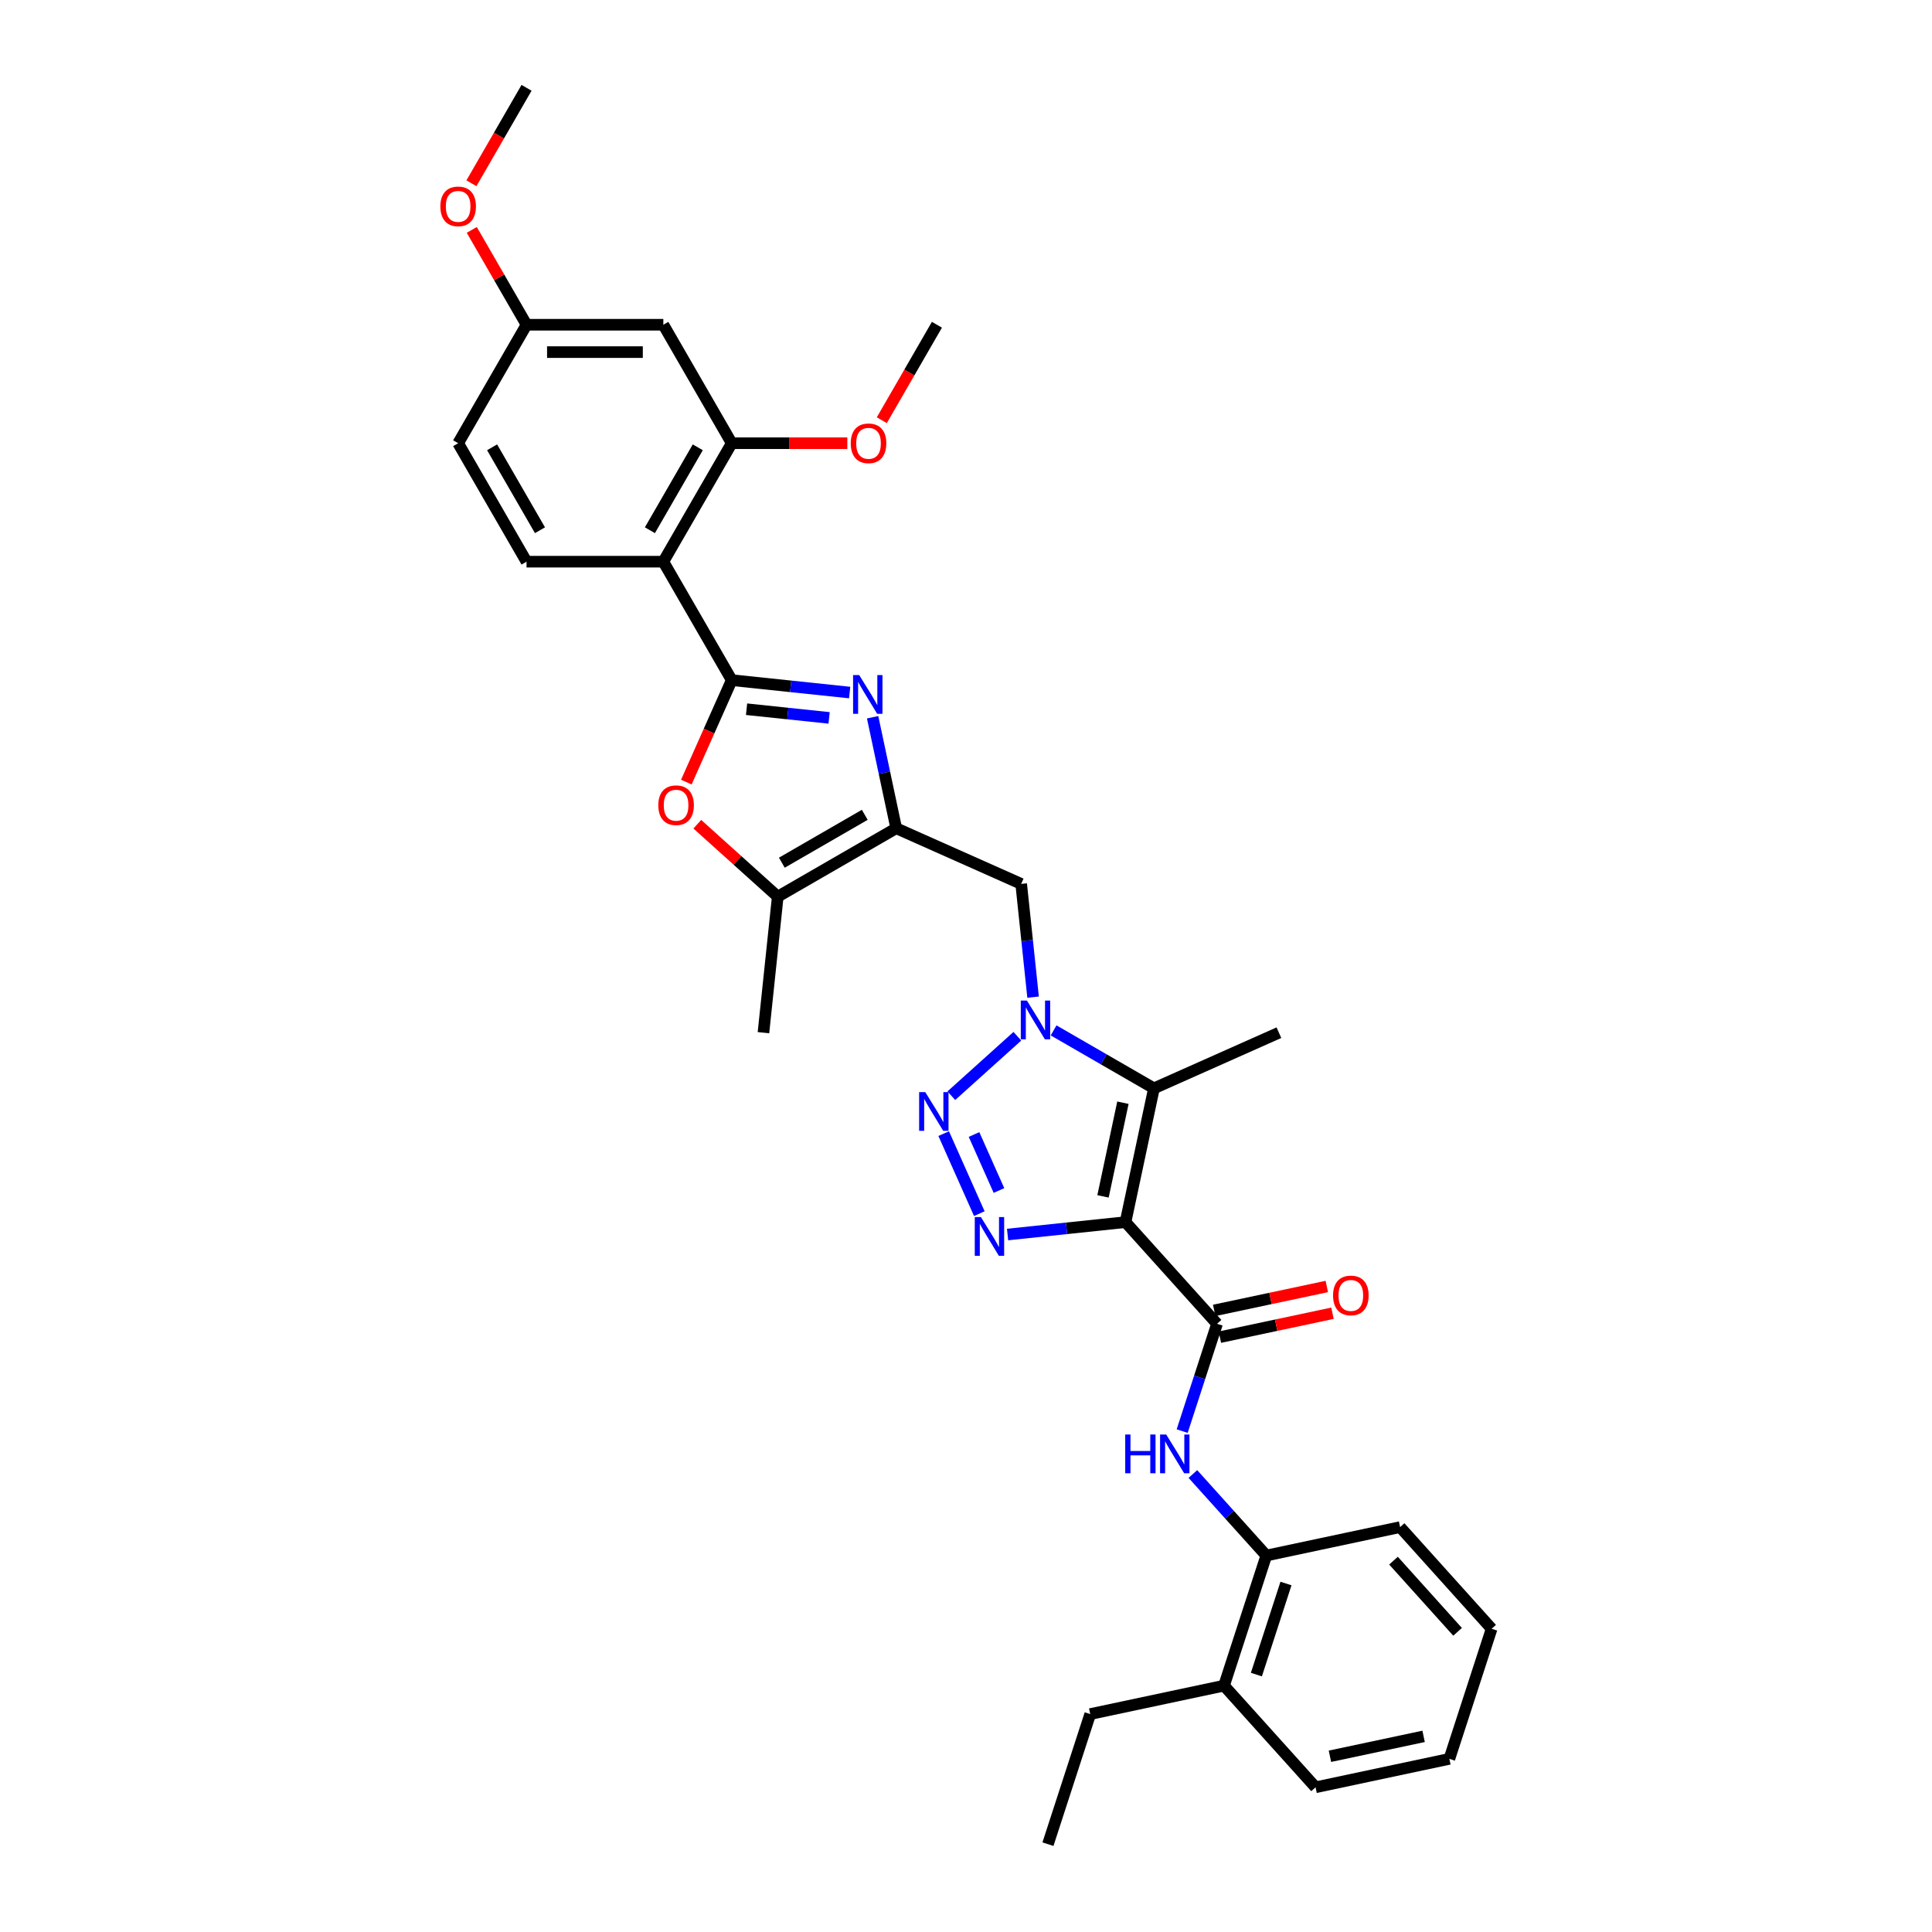 <?xml version='1.0' encoding='iso-8859-1'?>
<svg version='1.1' baseProfile='full'
              xmlns='http://www.w3.org/2000/svg'
                      xmlns:rdkit='http://www.rdkit.org/xml'
                      xmlns:xlink='http://www.w3.org/1999/xlink'
                  xml:space='preserve'
width='1000px' height='1000px' viewBox='0 0 1000 1000'>
<!-- END OF HEADER -->
<rect style='opacity:1.0;fill:#FFFFFF;stroke:none' width='1000' height='1000' x='0' y='0'> </rect>
<path class='bond-2' d='M 582.561,632.574 L 552.04,635.782' style='fill:none;fill-rule:evenodd;stroke:#000000;stroke-width:6px;stroke-linecap:butt;stroke-linejoin:miter;stroke-opacity:1' />
<path class='bond-2' d='M 552.04,635.782 L 521.519,638.99' style='fill:none;fill-rule:evenodd;stroke:#0000FF;stroke-width:6px;stroke-linecap:butt;stroke-linejoin:miter;stroke-opacity:1' />
<path class='bond-5' d='M 582.561,632.574 L 597.282,563.318' style='fill:none;fill-rule:evenodd;stroke:#000000;stroke-width:6px;stroke-linecap:butt;stroke-linejoin:miter;stroke-opacity:1' />
<path class='bond-5' d='M 570.918,619.242 L 581.222,570.762' style='fill:none;fill-rule:evenodd;stroke:#000000;stroke-width:6px;stroke-linecap:butt;stroke-linejoin:miter;stroke-opacity:1' />
<path class='bond-7' d='M 582.561,632.574 L 629.938,685.192' style='fill:none;fill-rule:evenodd;stroke:#000000;stroke-width:6px;stroke-linecap:butt;stroke-linejoin:miter;stroke-opacity:1' />
<path class='bond-0' d='M 378.743,352.044 L 409.264,355.252' style='fill:none;fill-rule:evenodd;stroke:#000000;stroke-width:6px;stroke-linecap:butt;stroke-linejoin:miter;stroke-opacity:1' />
<path class='bond-0' d='M 409.264,355.252 L 439.785,358.46' style='fill:none;fill-rule:evenodd;stroke:#0000FF;stroke-width:6px;stroke-linecap:butt;stroke-linejoin:miter;stroke-opacity:1' />
<path class='bond-0' d='M 386.419,367.089 L 407.784,369.335' style='fill:none;fill-rule:evenodd;stroke:#000000;stroke-width:6px;stroke-linecap:butt;stroke-linejoin:miter;stroke-opacity:1' />
<path class='bond-0' d='M 407.784,369.335 L 429.148,371.58' style='fill:none;fill-rule:evenodd;stroke:#0000FF;stroke-width:6px;stroke-linecap:butt;stroke-linejoin:miter;stroke-opacity:1' />
<path class='bond-8' d='M 378.743,352.044 L 343.342,290.726' style='fill:none;fill-rule:evenodd;stroke:#000000;stroke-width:6px;stroke-linecap:butt;stroke-linejoin:miter;stroke-opacity:1' />
<path class='bond-35' d='M 378.743,352.044 L 366.995,378.431' style='fill:none;fill-rule:evenodd;stroke:#000000;stroke-width:6px;stroke-linecap:butt;stroke-linejoin:miter;stroke-opacity:1' />
<path class='bond-35' d='M 366.995,378.431 L 355.247,404.817' style='fill:none;fill-rule:evenodd;stroke:#FF0000;stroke-width:6px;stroke-linecap:butt;stroke-linejoin:miter;stroke-opacity:1' />
<path class='bond-1' d='M 545.338,533.328 L 571.31,548.323' style='fill:none;fill-rule:evenodd;stroke:#0000FF;stroke-width:6px;stroke-linecap:butt;stroke-linejoin:miter;stroke-opacity:1' />
<path class='bond-1' d='M 571.31,548.323 L 597.282,563.318' style='fill:none;fill-rule:evenodd;stroke:#000000;stroke-width:6px;stroke-linecap:butt;stroke-linejoin:miter;stroke-opacity:1' />
<path class='bond-11' d='M 534.724,516.12 L 531.643,486.81' style='fill:none;fill-rule:evenodd;stroke:#0000FF;stroke-width:6px;stroke-linecap:butt;stroke-linejoin:miter;stroke-opacity:1' />
<path class='bond-11' d='M 531.643,486.81 L 528.563,457.5' style='fill:none;fill-rule:evenodd;stroke:#000000;stroke-width:6px;stroke-linecap:butt;stroke-linejoin:miter;stroke-opacity:1' />
<path class='bond-33' d='M 526.589,536.357 L 492.405,567.136' style='fill:none;fill-rule:evenodd;stroke:#0000FF;stroke-width:6px;stroke-linecap:butt;stroke-linejoin:miter;stroke-opacity:1' />
<path class='bond-3' d='M 506.893,628.179 L 488.454,586.766' style='fill:none;fill-rule:evenodd;stroke:#0000FF;stroke-width:6px;stroke-linecap:butt;stroke-linejoin:miter;stroke-opacity:1' />
<path class='bond-3' d='M 517.064,616.208 L 504.157,587.218' style='fill:none;fill-rule:evenodd;stroke:#0000FF;stroke-width:6px;stroke-linecap:butt;stroke-linejoin:miter;stroke-opacity:1' />
<path class='bond-4' d='M 451.667,371.241 L 457.773,399.971' style='fill:none;fill-rule:evenodd;stroke:#0000FF;stroke-width:6px;stroke-linecap:butt;stroke-linejoin:miter;stroke-opacity:1' />
<path class='bond-4' d='M 457.773,399.971 L 463.88,428.702' style='fill:none;fill-rule:evenodd;stroke:#000000;stroke-width:6px;stroke-linecap:butt;stroke-linejoin:miter;stroke-opacity:1' />
<path class='bond-21' d='M 597.282,563.318 L 661.964,534.519' style='fill:none;fill-rule:evenodd;stroke:#000000;stroke-width:6px;stroke-linecap:butt;stroke-linejoin:miter;stroke-opacity:1' />
<path class='bond-6' d='M 463.88,428.702 L 528.563,457.5' style='fill:none;fill-rule:evenodd;stroke:#000000;stroke-width:6px;stroke-linecap:butt;stroke-linejoin:miter;stroke-opacity:1' />
<path class='bond-10' d='M 463.88,428.702 L 402.562,464.103' style='fill:none;fill-rule:evenodd;stroke:#000000;stroke-width:6px;stroke-linecap:butt;stroke-linejoin:miter;stroke-opacity:1' />
<path class='bond-10' d='M 447.602,421.748 L 404.68,446.53' style='fill:none;fill-rule:evenodd;stroke:#000000;stroke-width:6px;stroke-linecap:butt;stroke-linejoin:miter;stroke-opacity:1' />
<path class='bond-12' d='M 629.938,685.192 L 620.914,712.963' style='fill:none;fill-rule:evenodd;stroke:#000000;stroke-width:6px;stroke-linecap:butt;stroke-linejoin:miter;stroke-opacity:1' />
<path class='bond-12' d='M 620.914,712.963 L 611.891,740.734' style='fill:none;fill-rule:evenodd;stroke:#0000FF;stroke-width:6px;stroke-linecap:butt;stroke-linejoin:miter;stroke-opacity:1' />
<path class='bond-17' d='M 631.41,692.117 L 660.551,685.923' style='fill:none;fill-rule:evenodd;stroke:#000000;stroke-width:6px;stroke-linecap:butt;stroke-linejoin:miter;stroke-opacity:1' />
<path class='bond-17' d='M 660.551,685.923 L 689.692,679.729' style='fill:none;fill-rule:evenodd;stroke:#FF0000;stroke-width:6px;stroke-linecap:butt;stroke-linejoin:miter;stroke-opacity:1' />
<path class='bond-17' d='M 628.466,678.266 L 657.607,672.072' style='fill:none;fill-rule:evenodd;stroke:#000000;stroke-width:6px;stroke-linecap:butt;stroke-linejoin:miter;stroke-opacity:1' />
<path class='bond-17' d='M 657.607,672.072 L 686.748,665.878' style='fill:none;fill-rule:evenodd;stroke:#FF0000;stroke-width:6px;stroke-linecap:butt;stroke-linejoin:miter;stroke-opacity:1' />
<path class='bond-13' d='M 343.342,290.726 L 378.743,229.408' style='fill:none;fill-rule:evenodd;stroke:#000000;stroke-width:6px;stroke-linecap:butt;stroke-linejoin:miter;stroke-opacity:1' />
<path class='bond-13' d='M 336.388,274.448 L 361.17,231.525' style='fill:none;fill-rule:evenodd;stroke:#000000;stroke-width:6px;stroke-linecap:butt;stroke-linejoin:miter;stroke-opacity:1' />
<path class='bond-14' d='M 343.342,290.726 L 272.538,290.726' style='fill:none;fill-rule:evenodd;stroke:#000000;stroke-width:6px;stroke-linecap:butt;stroke-linejoin:miter;stroke-opacity:1' />
<path class='bond-9' d='M 360.92,426.608 L 381.741,445.356' style='fill:none;fill-rule:evenodd;stroke:#FF0000;stroke-width:6px;stroke-linecap:butt;stroke-linejoin:miter;stroke-opacity:1' />
<path class='bond-9' d='M 381.741,445.356 L 402.562,464.103' style='fill:none;fill-rule:evenodd;stroke:#000000;stroke-width:6px;stroke-linecap:butt;stroke-linejoin:miter;stroke-opacity:1' />
<path class='bond-23' d='M 402.562,464.103 L 395.161,534.519' style='fill:none;fill-rule:evenodd;stroke:#000000;stroke-width:6px;stroke-linecap:butt;stroke-linejoin:miter;stroke-opacity:1' />
<path class='bond-15' d='M 617.433,762.942 L 636.434,784.045' style='fill:none;fill-rule:evenodd;stroke:#0000FF;stroke-width:6px;stroke-linecap:butt;stroke-linejoin:miter;stroke-opacity:1' />
<path class='bond-15' d='M 636.434,784.045 L 655.435,805.148' style='fill:none;fill-rule:evenodd;stroke:#000000;stroke-width:6px;stroke-linecap:butt;stroke-linejoin:miter;stroke-opacity:1' />
<path class='bond-16' d='M 378.743,229.408 L 343.342,168.09' style='fill:none;fill-rule:evenodd;stroke:#000000;stroke-width:6px;stroke-linecap:butt;stroke-linejoin:miter;stroke-opacity:1' />
<path class='bond-22' d='M 378.743,229.408 L 408.658,229.408' style='fill:none;fill-rule:evenodd;stroke:#000000;stroke-width:6px;stroke-linecap:butt;stroke-linejoin:miter;stroke-opacity:1' />
<path class='bond-22' d='M 408.658,229.408 L 438.573,229.408' style='fill:none;fill-rule:evenodd;stroke:#FF0000;stroke-width:6px;stroke-linecap:butt;stroke-linejoin:miter;stroke-opacity:1' />
<path class='bond-20' d='M 272.538,290.726 L 237.136,229.408' style='fill:none;fill-rule:evenodd;stroke:#000000;stroke-width:6px;stroke-linecap:butt;stroke-linejoin:miter;stroke-opacity:1' />
<path class='bond-20' d='M 279.491,274.448 L 254.71,231.525' style='fill:none;fill-rule:evenodd;stroke:#000000;stroke-width:6px;stroke-linecap:butt;stroke-linejoin:miter;stroke-opacity:1' />
<path class='bond-18' d='M 655.435,805.148 L 633.556,872.486' style='fill:none;fill-rule:evenodd;stroke:#000000;stroke-width:6px;stroke-linecap:butt;stroke-linejoin:miter;stroke-opacity:1' />
<path class='bond-18' d='M 665.621,819.624 L 650.305,866.761' style='fill:none;fill-rule:evenodd;stroke:#000000;stroke-width:6px;stroke-linecap:butt;stroke-linejoin:miter;stroke-opacity:1' />
<path class='bond-25' d='M 655.435,805.148 L 724.692,790.427' style='fill:none;fill-rule:evenodd;stroke:#000000;stroke-width:6px;stroke-linecap:butt;stroke-linejoin:miter;stroke-opacity:1' />
<path class='bond-36' d='M 343.342,168.09 L 272.538,168.09' style='fill:none;fill-rule:evenodd;stroke:#000000;stroke-width:6px;stroke-linecap:butt;stroke-linejoin:miter;stroke-opacity:1' />
<path class='bond-36' d='M 332.721,182.251 L 283.158,182.251' style='fill:none;fill-rule:evenodd;stroke:#000000;stroke-width:6px;stroke-linecap:butt;stroke-linejoin:miter;stroke-opacity:1' />
<path class='bond-26' d='M 633.556,872.486 L 564.299,887.207' style='fill:none;fill-rule:evenodd;stroke:#000000;stroke-width:6px;stroke-linecap:butt;stroke-linejoin:miter;stroke-opacity:1' />
<path class='bond-27' d='M 633.556,872.486 L 680.933,925.104' style='fill:none;fill-rule:evenodd;stroke:#000000;stroke-width:6px;stroke-linecap:butt;stroke-linejoin:miter;stroke-opacity:1' />
<path class='bond-19' d='M 272.538,168.09 L 237.136,229.408' style='fill:none;fill-rule:evenodd;stroke:#000000;stroke-width:6px;stroke-linecap:butt;stroke-linejoin:miter;stroke-opacity:1' />
<path class='bond-24' d='M 272.538,168.09 L 258.365,143.542' style='fill:none;fill-rule:evenodd;stroke:#000000;stroke-width:6px;stroke-linecap:butt;stroke-linejoin:miter;stroke-opacity:1' />
<path class='bond-24' d='M 258.365,143.542 L 244.191,118.993' style='fill:none;fill-rule:evenodd;stroke:#FF0000;stroke-width:6px;stroke-linecap:butt;stroke-linejoin:miter;stroke-opacity:1' />
<path class='bond-28' d='M 456.423,217.499 L 470.686,192.795' style='fill:none;fill-rule:evenodd;stroke:#FF0000;stroke-width:6px;stroke-linecap:butt;stroke-linejoin:miter;stroke-opacity:1' />
<path class='bond-28' d='M 470.686,192.795 L 484.949,168.09' style='fill:none;fill-rule:evenodd;stroke:#000000;stroke-width:6px;stroke-linecap:butt;stroke-linejoin:miter;stroke-opacity:1' />
<path class='bond-29' d='M 244.012,94.863 L 258.275,70.159' style='fill:none;fill-rule:evenodd;stroke:#FF0000;stroke-width:6px;stroke-linecap:butt;stroke-linejoin:miter;stroke-opacity:1' />
<path class='bond-29' d='M 258.275,70.159 L 272.538,45.455' style='fill:none;fill-rule:evenodd;stroke:#000000;stroke-width:6px;stroke-linecap:butt;stroke-linejoin:miter;stroke-opacity:1' />
<path class='bond-31' d='M 724.692,790.427 L 772.069,843.044' style='fill:none;fill-rule:evenodd;stroke:#000000;stroke-width:6px;stroke-linecap:butt;stroke-linejoin:miter;stroke-opacity:1' />
<path class='bond-31' d='M 721.275,807.795 L 754.439,844.627' style='fill:none;fill-rule:evenodd;stroke:#000000;stroke-width:6px;stroke-linecap:butt;stroke-linejoin:miter;stroke-opacity:1' />
<path class='bond-30' d='M 564.299,887.207 L 542.419,954.545' style='fill:none;fill-rule:evenodd;stroke:#000000;stroke-width:6px;stroke-linecap:butt;stroke-linejoin:miter;stroke-opacity:1' />
<path class='bond-34' d='M 680.933,925.104 L 750.189,910.383' style='fill:none;fill-rule:evenodd;stroke:#000000;stroke-width:6px;stroke-linecap:butt;stroke-linejoin:miter;stroke-opacity:1' />
<path class='bond-34' d='M 688.377,909.044 L 736.856,898.739' style='fill:none;fill-rule:evenodd;stroke:#000000;stroke-width:6px;stroke-linecap:butt;stroke-linejoin:miter;stroke-opacity:1' />
<path class='bond-32' d='M 772.069,843.044 L 750.189,910.383' style='fill:none;fill-rule:evenodd;stroke:#000000;stroke-width:6px;stroke-linecap:butt;stroke-linejoin:miter;stroke-opacity:1' />
<path  class='atom-2' d='M 531.531 517.89
L 538.102 528.511
Q 538.753 529.559, 539.801 531.456
Q 540.849 533.354, 540.906 533.467
L 540.906 517.89
L 543.568 517.89
L 543.568 537.942
L 540.821 537.942
L 533.769 526.33
Q 532.948 524.97, 532.07 523.413
Q 531.22 521.855, 530.965 521.374
L 530.965 537.942
L 528.359 537.942
L 528.359 517.89
L 531.531 517.89
' fill='#0000FF'/>
<path  class='atom-3' d='M 507.712 629.95
L 514.283 640.57
Q 514.934 641.618, 515.982 643.516
Q 517.03 645.413, 517.087 645.526
L 517.087 629.95
L 519.749 629.95
L 519.749 650.001
L 517.002 650.001
L 509.95 638.389
Q 509.129 637.03, 508.251 635.472
Q 507.401 633.915, 507.146 633.433
L 507.146 650.001
L 504.54 650.001
L 504.54 629.95
L 507.712 629.95
' fill='#0000FF'/>
<path  class='atom-4' d='M 478.914 565.267
L 485.485 575.888
Q 486.136 576.936, 487.184 578.833
Q 488.232 580.731, 488.288 580.844
L 488.288 565.267
L 490.951 565.267
L 490.951 585.319
L 488.203 585.319
L 481.151 573.707
Q 480.33 572.347, 479.452 570.79
Q 478.602 569.232, 478.348 568.751
L 478.348 585.319
L 475.742 585.319
L 475.742 565.267
L 478.914 565.267
' fill='#0000FF'/>
<path  class='atom-5' d='M 444.727 349.419
L 451.298 360.04
Q 451.949 361.088, 452.997 362.985
Q 454.045 364.883, 454.101 364.996
L 454.101 349.419
L 456.764 349.419
L 456.764 369.471
L 454.016 369.471
L 446.964 357.859
Q 446.143 356.5, 445.265 354.942
Q 444.415 353.384, 444.161 352.903
L 444.161 369.471
L 441.555 369.471
L 441.555 349.419
L 444.727 349.419
' fill='#0000FF'/>
<path  class='atom-10' d='M 340.74 416.783
Q 340.74 411.968, 343.119 409.278
Q 345.498 406.587, 349.945 406.587
Q 354.391 406.587, 356.77 409.278
Q 359.149 411.968, 359.149 416.783
Q 359.149 421.654, 356.742 424.43
Q 354.335 427.177, 349.945 427.177
Q 345.527 427.177, 343.119 424.43
Q 340.74 421.683, 340.74 416.783
M 349.945 424.911
Q 353.004 424.911, 354.646 422.872
Q 356.317 420.805, 356.317 416.783
Q 356.317 412.846, 354.646 410.864
Q 353.004 408.853, 349.945 408.853
Q 346.886 408.853, 345.215 410.836
Q 343.573 412.818, 343.573 416.783
Q 343.573 420.833, 345.215 422.872
Q 346.886 424.911, 349.945 424.911
' fill='#FF0000'/>
<path  class='atom-13' d='M 582.413 742.504
L 585.132 742.504
L 585.132 751.029
L 595.384 751.029
L 595.384 742.504
L 598.103 742.504
L 598.103 762.556
L 595.384 762.556
L 595.384 753.295
L 585.132 753.295
L 585.132 762.556
L 582.413 762.556
L 582.413 742.504
' fill='#0000FF'/>
<path  class='atom-13' d='M 603.626 742.504
L 610.196 753.125
Q 610.848 754.173, 611.896 756.07
Q 612.944 757.968, 613 758.081
L 613 742.504
L 615.662 742.504
L 615.662 762.556
L 612.915 762.556
L 605.863 750.944
Q 605.042 749.585, 604.164 748.027
Q 603.314 746.469, 603.059 745.988
L 603.059 762.556
L 600.454 762.556
L 600.454 742.504
L 603.626 742.504
' fill='#0000FF'/>
<path  class='atom-18' d='M 689.99 670.528
Q 689.99 665.713, 692.369 663.022
Q 694.748 660.332, 699.194 660.332
Q 703.641 660.332, 706.02 663.022
Q 708.399 665.713, 708.399 670.528
Q 708.399 675.399, 705.991 678.174
Q 703.584 680.922, 699.194 680.922
Q 694.776 680.922, 692.369 678.174
Q 689.99 675.427, 689.99 670.528
M 699.194 678.656
Q 702.253 678.656, 703.896 676.617
Q 705.567 674.549, 705.567 670.528
Q 705.567 666.591, 703.896 664.608
Q 702.253 662.598, 699.194 662.598
Q 696.136 662.598, 694.465 664.58
Q 692.822 666.563, 692.822 670.528
Q 692.822 674.578, 694.465 676.617
Q 696.136 678.656, 699.194 678.656
' fill='#FF0000'/>
<path  class='atom-23' d='M 440.343 229.465
Q 440.343 224.65, 442.722 221.96
Q 445.101 219.269, 449.547 219.269
Q 453.994 219.269, 456.373 221.96
Q 458.752 224.65, 458.752 229.465
Q 458.752 234.336, 456.344 237.112
Q 453.937 239.859, 449.547 239.859
Q 445.129 239.859, 442.722 237.112
Q 440.343 234.364, 440.343 229.465
M 449.547 237.593
Q 452.606 237.593, 454.249 235.554
Q 455.92 233.486, 455.92 229.465
Q 455.92 225.528, 454.249 223.546
Q 452.606 221.535, 449.547 221.535
Q 446.488 221.535, 444.818 223.517
Q 443.175 225.5, 443.175 229.465
Q 443.175 233.515, 444.818 235.554
Q 446.488 237.593, 449.547 237.593
' fill='#FF0000'/>
<path  class='atom-25' d='M 227.931 106.829
Q 227.931 102.014, 230.31 99.324
Q 232.689 96.633, 237.136 96.633
Q 241.582 96.633, 243.961 99.324
Q 246.34 102.014, 246.34 106.829
Q 246.34 111.7, 243.933 114.476
Q 241.526 117.223, 237.136 117.223
Q 232.718 117.223, 230.31 114.476
Q 227.931 111.729, 227.931 106.829
M 237.136 114.957
Q 240.195 114.957, 241.837 112.918
Q 243.508 110.851, 243.508 106.829
Q 243.508 102.892, 241.837 100.91
Q 240.195 98.899, 237.136 98.899
Q 234.077 98.899, 232.406 100.882
Q 230.764 102.864, 230.764 106.829
Q 230.764 110.879, 232.406 112.918
Q 234.077 114.957, 237.136 114.957
' fill='#FF0000'/>
</svg>
